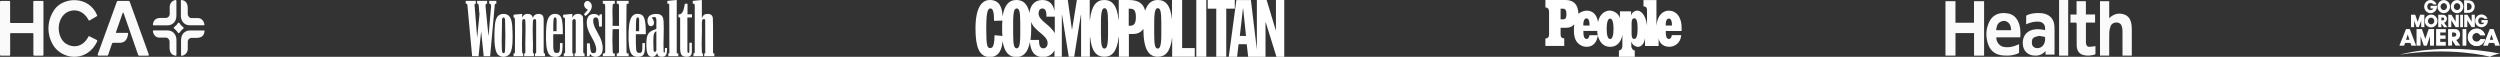 <svg width="2200" height="50" viewBox="0 0 2200 50" fill="none" xmlns="http://www.w3.org/2000/svg">
<rect x="0" y="0" width="2200" height="50" fill="#333333" stroke="none"/>
<g clip-path="url(#clip0_7105_2982)">
<path d="M0 1.786V48.172C-0 48.758 0.265 48.994 0.734 48.962H8.145C8.869 48.999 8.967 48.596 8.942 48.105V29.868C8.904 29.13 9.266 29.135 9.624 29.134H28.646C29.074 29.13 29.387 29.29 29.375 29.918V48.023C29.372 48.739 29.74 48.956 30.257 48.972H37.4C37.914 48.99 38.263 48.78 38.243 48.065V1.815C38.285 1.008 37.888 0.802 37.323 0.825H30.114C29.487 0.83 29.269 1.17 29.294 1.708V19.493C29.334 20.209 28.995 20.279 28.596 20.245H9.503C9.034 20.274 8.878 20.02 8.904 19.601V1.607C8.858 0.966 8.528 0.898 8.192 0.841H0.748C0.263 0.875 -0.011 1.161 0 1.786ZM79.011 17.913L85.161 14.306C85.604 14.067 85.62 13.732 85.439 13.352C78.264 -3.808 56.269 -2.896 48.112 8.152C39.873 19.843 41.81 33.207 48.112 41.673C57.718 53.588 77.575 53.444 85.489 36.493C85.74 35.996 85.668 35.533 85.293 35.26L78.868 32.014C78.341 31.704 77.962 31.829 77.731 32.393C72.846 41.669 64.156 42.5 57.593 38.169C50.469 32.953 48.965 18.584 57.593 11.693C63.567 7.411 72.779 7.998 77.869 17.532C78.115 18.072 78.506 18.168 79.011 17.913ZM86.685 48.947H94.414C94.841 48.957 95.076 48.586 95.246 48.082L98.575 38.38C98.743 37.877 99.086 37.69 99.515 37.663H105.392C109.697 37.638 112.175 34.991 112.718 29.569C112.763 29.064 112.514 28.939 112.17 28.936H102.649C102.1 28.986 101.946 28.729 102.062 28.262L107.938 11.482C108.046 11.033 108.612 11.007 108.761 11.482L121.573 48.351C121.772 48.794 122.072 48.989 122.454 48.983H130.27C131 48.892 131.026 48.389 130.839 47.666L114.195 1.637C113.989 1.01 113.652 0.783 113.225 0.832H103.723C103.326 0.849 102.994 1.064 102.781 1.637L86.135 47.465C85.816 48.314 85.934 48.853 86.685 48.947Z" fill="#FAFAFA"/>
<path d="M155.237 0.725V14.061C155.085 19.767 151.146 22.265 147.584 22.296H135.176C134.836 22.259 134.485 22.24 134.572 21.398C135.14 17.238 137.646 15.955 140.908 15.791H145.993C147.773 15.77 149.419 14.161 149.337 12.192V5.881C149.435 2.613 151.846 0.442 154.456 0.017C154.964 -0.073 155.194 0.204 155.237 0.725ZM135.221 26.766H147.614C152.917 26.93 155.238 31.169 155.267 35.002V48.354C155.232 48.72 155.215 49.097 154.432 49.003C150.567 48.392 149.374 45.695 149.221 42.186V36.714C149.202 34.799 147.706 33.027 145.877 33.115H140.012C136.976 33.009 134.957 30.415 134.563 27.607C134.479 27.06 134.736 26.813 135.221 26.766ZM159.321 48.372V35.036C159.474 29.33 163.413 26.832 166.975 26.801H179.383C179.723 26.839 180.074 26.857 179.986 27.699C179.419 31.859 176.912 33.142 173.651 33.306H168.566C166.786 33.328 165.139 34.937 165.222 36.905V43.217C165.123 46.484 162.713 48.655 160.103 49.08C159.594 49.17 159.365 48.893 159.321 48.372ZM179.21 22.26H166.817C161.514 22.096 159.193 17.857 159.164 14.024V0.672C159.199 0.306 159.216 -0.071 159.998 0.023C163.864 0.634 165.057 3.331 165.209 6.84V12.312C165.229 14.227 166.724 16 168.554 15.911H174.419C177.455 16.017 179.473 18.611 179.868 21.419C179.952 21.966 179.694 22.213 179.21 22.26Z" fill="#FAFAFA"/>
<path d="M153.341 23.786C154.598 22.793 155.725 21.721 156.473 20.415C156.987 19.712 157.501 19.722 158.015 20.415C158.8 21.68 159.73 22.822 161.025 23.655C161.908 24.339 161.742 24.931 161.025 25.476C159.867 26.369 158.908 27.398 158.153 28.567C157.577 29.312 157.001 29.379 156.424 28.567C155.559 27.383 154.659 26.223 153.398 25.31C152.864 24.911 152.588 24.458 153.341 23.786Z" fill="#FAFAFA"/>
<path d="M418.717 0.791V3.289C418.166 3.212 417.656 3.492 417.567 4.152L419.931 33.272L421.96 12.436C421.415 9.832 421.668 6.457 421.095 3.94C420.909 3.117 420.511 3.285 419.871 3.292V0.791H428.664V3.092C428.481 3.365 428.154 3.259 427.885 3.391C427.074 3.78 427.299 4.942 427.273 5.728L429.824 31.561L430.054 30.18L432.144 5.728C432.172 4.385 431.99 3.081 430.519 3.289V0.791H436.768V3.289C435.935 3.132 435.601 3.562 435.387 4.414L431.33 49.444H425.661L423.405 27.482L421.149 49.444L415.471 49.385L411.26 3.94C410.962 2.979 410.321 3.522 409.809 3.092V0.987L409.982 0.791H418.717Z" fill="white"/>
<path d="M451.928 47.073C452.62 47.026 452.995 47 453.149 46.159C453.172 36.214 453.364 26.197 453.053 16.274C452.819 15.429 452.643 15.567 451.944 15.363V13.098L452.217 12.883L459.382 12.243C459.792 12.355 459.353 13.412 459.44 13.739L459.677 15.513C460.558 12.472 463.33 11.871 465.839 12.392C467.518 12.738 468.559 13.819 468.819 15.775L469.694 14.209C471.161 11.707 476.439 11.463 477.788 14.063C478.637 15.702 478.397 17.603 478.416 19.387C478.5 28.152 478.365 36.924 478.426 45.689C478.503 46.651 478.637 47.084 479.58 47.073V49.44H470.787V47.073C471.475 47.091 471.754 46.883 471.831 46.09V18.601C471.703 17.53 471.847 16.878 470.732 16.823C469.146 16.751 469.024 17.858 468.931 19.391C468.412 27.959 469.335 37.194 468.931 45.831C469.046 47.244 469.86 46.986 469.86 47.077V49.444H461.298V47.077C462.15 47.124 462.282 46.53 462.343 45.7C462.016 37.001 462.763 27.915 462.343 19.26C462.324 18.841 462.224 17.464 462.083 17.188C461.894 16.816 461.574 16.842 461.24 16.827C458.898 16.721 459.805 19.125 459.44 20.84C459.734 28.811 459.065 37.117 459.44 45.045C459.468 45.624 459.6 46.228 459.616 46.814L460.369 47.077V49.444H451.922V47.077L451.928 47.073Z" fill="white"/>
<path d="M541.028 0.791V3.289C540.045 3.267 539.343 3.081 539.186 4.417C538.532 10.029 539.42 16.58 539.054 22.297L539.234 22.752H544.73V5.062C544.73 4.975 544.576 4.108 544.537 3.966C544.294 3.048 543.422 3.318 542.762 3.289V0.791H553.177V3.289C552.388 3.361 551.578 2.935 551.353 4.042C551.116 18.062 551.116 32.172 551.353 46.188C551.472 47.16 552.504 47.091 553.177 47.073V49.44H542.935C542.9 49.44 542.845 49.608 542.762 49.571V47.073C544.403 47.208 544.614 46.571 544.726 44.903V25.64H539.173C539.224 26.153 539.077 26.637 539.051 27.147C538.792 32.318 538.869 39.091 539.17 44.247C539.272 45.999 538.869 47.259 541.022 47.073V49.44H530.492V47.073C531.415 47.106 532.517 47.168 532.575 45.824L532.581 5.448C532.476 3.551 532.328 3.099 530.492 3.285V0.791H541.022H541.028Z" fill="white"/>
<path d="M617.63 0V15.647C617.934 15.716 617.809 15.574 617.874 15.458C618.758 13.783 619.261 12.836 621.094 12.417C623.552 11.86 626.91 12.355 627.298 15.771C627.682 25.887 627.359 36.079 627.465 46.221C627.471 46.989 628.064 47.098 628.625 47.073V49.44H619.716V47.073L620.498 46.909L620.645 46.224L620.588 17.483C620.367 16.678 619.181 16.696 618.607 16.954C617.399 17.493 617.906 19.584 617.627 20.705C618.021 28.811 617.117 37.532 617.627 45.569C617.678 46.366 617.672 47.189 618.556 47.076V49.443H610.225V47.076C611.183 46.953 611.308 46.771 611.385 45.7V4.927C611.279 3.387 611.051 3.135 609.645 3.288V0.79L617.63 0Z" fill="white"/>
<path d="M503.652 15.647L504.414 14.212C506.244 11.332 512.4 11.35 513.066 15.403C513.509 25.453 513.13 35.605 513.259 45.688C513.336 46.65 513.47 47.083 514.412 47.072V49.439H505.619V47.072C506.331 47.032 506.584 46.748 506.661 45.954L506.667 18.731C506.853 15.876 503.559 16.269 503.648 18.862V46.486C503.629 47.003 504.107 47.087 504.462 47.069V49.435H496.131V47.069C496.893 47.061 497.204 46.817 497.288 45.951L497.179 16.226C496.99 15.334 496.23 15.341 495.551 15.377L495.567 13.094C495.673 12.726 496.551 12.905 496.881 12.876C499.05 12.683 501.223 12.46 503.389 12.246L503.648 12.417V15.639L503.652 15.647Z" fill="white"/>
<path d="M586.967 44.906C586.864 46.406 586.461 48.431 585.272 49.29C584.083 50.15 581.257 50.146 579.985 49.556C578.834 49.024 578.539 47.819 578.289 46.552L577.463 48.172C575.796 50.485 571.957 50.681 570.329 48.172C568.388 45.183 568.557 36.702 569.205 33.133C570.137 28.021 573.521 26.983 577.405 25.49L577.597 25.184C577.447 22.635 577.796 19.809 577.594 17.297C577.35 14.249 575.553 14.915 573.547 15.389L574.838 17.402C575.755 19.048 575.953 21.772 574.124 22.686C569.958 24.765 568.762 17.759 570.653 14.926C572.345 12.392 576.793 11.947 579.356 12.399C582.587 12.967 583.769 15.192 583.964 18.735C584.442 27.427 583.596 36.68 583.964 45.434L584.221 46.202C585.573 46.905 585.003 43.285 585.121 42.543C585.144 42.397 585.179 42.295 585.294 42.215H586.973V44.91L586.967 44.906ZM577.594 27.482C575.569 28.232 575.155 30.508 575.043 32.671C574.889 35.639 574.912 38.788 575.053 41.745C575.104 42.83 574.793 45.543 576.271 45.62C577.024 45.66 577.594 44.946 577.594 44.116V27.482Z" fill="white"/>
<path d="M442.532 12.268C450.713 11.725 450.78 20.861 450.998 27.686C451.162 32.791 451.466 42.47 448.967 46.799C446.522 51.042 439.702 51.082 437.273 46.829C434.614 42.167 435.014 31.225 435.261 25.705C435.527 19.816 436.017 12.697 442.529 12.268H442.532ZM442.753 15.414C441.946 15.621 441.91 16.827 441.76 17.57C441.814 25.923 441.25 34.451 441.625 42.805C441.66 43.617 441.779 45.434 442.067 46.115C442.372 46.832 443.25 46.985 443.82 46.606C444.602 46.089 444.474 42.834 444.516 41.873C444.814 34.932 444.81 27.259 444.516 20.319C444.455 18.873 444.865 14.86 442.75 15.41L442.753 15.414Z" fill="white"/>
<path d="M568.335 30.11H559.542V38.333C559.994 40.733 558.92 46.242 562.025 46.551C564.39 46.785 564.986 46.053 565.211 43.456L565.329 37.87H567.527C567.438 40.849 568.021 46.464 565.848 48.653C564.281 50.233 560.362 50.186 558.44 49.578C556.863 49.079 555.562 47.677 554.857 46.02C552.691 40.933 552.906 28.505 553.54 22.831C554.242 16.55 556.126 11.204 562.711 12.377C565.502 12.876 566.662 14.609 567.402 17.566C568.393 21.517 568.226 26.032 568.338 30.114L568.335 30.11ZM562.432 27.481V16.896C562.432 16.797 562.198 15.916 562.134 15.789C561.801 15.133 560.606 15.195 560.253 15.865C559.827 16.674 559.699 19.543 559.657 20.581C559.571 22.875 559.683 25.191 559.542 27.481H562.436H562.432Z" fill="white"/>
<path d="M495.32 30.111H486.873C486.988 33.735 486.716 37.482 486.873 41.09C486.921 42.183 487.052 44.109 487.395 45.099C487.953 46.705 489.629 46.745 490.949 46.516C492.269 46.287 492.497 44.881 492.654 43.588C492.884 41.702 492.721 39.769 492.772 37.871H495.086C494.986 41.382 495.55 47.994 491.907 49.447C489.548 50.387 485.428 50.216 483.511 48.195C480.188 44.688 480.422 34.485 480.509 29.66C480.643 22.253 480.762 10.611 490.135 12.399C493.073 12.96 494.128 15.338 494.682 18.408C495.365 22.169 495.249 26.284 495.313 30.115L495.32 30.111ZM489.766 27.482C489.622 24.325 489.959 20.95 489.766 17.818C489.673 16.34 489.654 14.97 487.998 15.411C487.171 15.629 487.039 18.273 486.985 19.125C486.921 20.145 486.895 21.266 486.87 22.282C486.825 24.012 486.911 25.753 486.873 27.482H489.766Z" fill="white"/>
<path d="M596.916 47.073V49.44H588.123V47.073L588.905 46.909L589.053 46.221L588.94 3.733C588.719 2.979 587.867 3.368 587.312 3.281V0.79L595.25 0.007C595.346 -0.022 595.529 0.142 595.529 0.197V46.483C595.529 47.007 596.57 47.157 596.916 47.073Z" fill="white"/>
<path d="M527.721 12.625H529.688V23.407H527.259C526.891 21.485 527.118 18.047 526.199 16.394C525.279 14.741 522.318 14.923 522.065 17.308C521.478 22.806 525.981 28.276 528.089 32.919C530.034 37.197 532.111 45.117 528.124 48.653C525.997 50.54 521.129 50.602 519.559 47.728C518.976 47.616 518.892 49.069 518.636 49.444H516.496V38.137H519.04C519.383 39.99 519.213 45.485 520.783 46.476C521.68 47.044 523.811 46.953 524.305 45.766C525.465 42.984 523.741 38.676 522.53 36.207C520.751 32.591 518.409 29.277 517.184 25.319C515.807 20.858 515.544 14.016 520.568 12.589C522.917 11.922 525.635 12.174 527.314 14.333L527.718 12.625H527.721Z" fill="white"/>
<path d="M605.017 3.288V12.625H608.952V15.385H605.074L604.901 15.582V44.906C604.901 44.979 605.039 45.933 605.068 46.031C605.299 46.872 606.638 46.592 606.638 45.824V37.801L606.811 37.605H608.836V46.086C608.836 46.479 608.375 47.968 608.164 48.347C607.045 50.372 603.463 50.146 601.687 49.607C598.925 48.773 598.739 46.137 598.531 43.329L598.537 15.381L597.083 15.257L597.031 12.617C601.393 13.124 601.915 6.806 602.703 3.281H605.017V3.288Z" fill="white"/>
<path d="M517.188 8.423C514.878 7.527 512.715 4.337 514.833 1.857C516.144 0.324 518.195 0.663 519.454 2.101C523.152 6.329 518.406 11.828 515.186 14.053L513.84 12.56L517.083 8.885L517.188 8.427V8.423Z" fill="white"/>
<g clip-path="url(#clip1_7105_2982)">
<path d="M1040.15 0H1031.37V17.217C1030.1 4.34 1025.53 0 1018.82 0C1013.8 0 1010.04 2.594 1007.73 9.387C1006.05 2.642 1001.25 0 993.284 0H984.499V17.217H984.273C983.005 4.34 978.431 0 971.73 0C965.254 0 960.635 4.34 959.186 17.217H958.96V0H947.639L943.473 25.707H943.247L939.669 0H927.941V9.811C926.899 3.915 923.549 0 917.254 0C910.326 0 906.567 5 905.933 11.321C904.032 2.83 899.866 0 894.432 0C888.364 0 883.971 3.726 882.296 14.387C881.888 6.745 879.805 0 870.975 0C864.047 0 858.432 6.557 858.432 25.094C858.432 40.991 861.556 50.189 870.975 50.189C879.352 50.189 881.662 43.208 882.296 36.226C883.971 46.698 888.364 50.189 894.432 50.189C900.273 50.189 904.484 46.698 906.341 36.887C906.749 43.208 909.058 50.189 917.662 50.189C922.462 50.189 926.039 48.019 927.941 44.292V49.953H934.416V13.302H934.643L940.484 49.953H945.284L951.126 13.302H951.352V49.953H959.096V32.736H959.322C960.59 45.613 965.164 49.953 971.865 49.953C978.341 49.953 982.96 45.613 984.409 32.736H984.635V49.953H993.42V29.906H996.998C1001.39 29.906 1004.33 28.16 1006.19 25.33C1006.19 44.104 1011.22 49.953 1018.96 49.953C1025.44 49.953 1030.05 45.613 1031.5 32.736V49.953H1051.38V42.311H1040.29V0H1040.15ZM875.232 30.991C875.005 37.972 874.417 42.311 871.473 42.311C868.756 42.311 867.896 40.566 867.896 24.67C867.896 8.538 869.798 7.453 871.654 7.453C873.737 7.453 874.779 10.519 874.779 18.349L882.115 18.113C881.888 20.283 881.888 22.453 881.888 25.094C881.888 27.5 881.888 29.67 882.115 31.651L875.232 30.991ZM897.828 30.094C897.828 40.566 896.56 42.5 894.703 42.5C892.62 42.5 891.579 40.33 891.579 30.094V19.858C891.579 9.387 892.847 7.453 894.703 7.453C896.786 7.453 897.828 9.623 897.828 19.858V30.094ZM918.115 42.547C914.356 42.547 914.356 37.736 914.356 35.142H906.839C907.247 32.311 907.473 28.821 907.473 24.906C907.473 22.924 907.473 20.991 907.247 19.245C911.005 28.207 921.918 30.802 921.918 38.019C921.918 39.67 921.058 42.547 918.115 42.547ZM913.949 11.793C913.949 9.198 915.216 7.453 917.299 7.453C920.877 7.453 920.877 12.028 920.877 14.67H928.213V29.293C924.001 21.368 913.949 18.302 913.949 11.793ZM975.081 30.094C975.081 40.566 973.813 42.736 971.956 42.736C969.873 42.736 968.832 40.566 968.832 30.094V19.858C968.832 9.387 970.099 7.217 971.956 7.217C974.039 7.217 975.081 9.387 975.081 19.858V30.094ZM994.099 22.689H993.284V7.642H993.918C996.862 7.642 999.579 7.877 999.579 15.047C999.579 21.179 997.677 22.689 994.099 22.689ZM1021.95 30.094C1021.95 40.566 1020.68 42.736 1018.82 42.736C1016.74 42.736 1015.7 40.566 1015.7 30.094V19.858C1015.7 9.387 1016.97 7.217 1018.82 7.217C1020.91 7.217 1021.95 9.387 1021.95 19.858V30.094ZM1052.74 0H1061.53V49.953H1052.74V0ZM1086.66 0H1062.79V7.642H1070.31V49.953H1079.1V7.642H1086.61V0M1122.84 0V26.368H1122.61L1114.64 0H1106.04V43.632L1100.79 0.047H1088.02L1081.31 50H1088.65L1089.92 38.868H1097.12L1098.39 50H1113.65V19.67H1113.87L1123.29 50H1130.17V0H1122.84ZM1091.05 31.604L1093.77 7.642H1093.99L1096.48 31.604H1091.05Z" fill="white"/>
</g>
<path fill-rule="evenodd" clip-rule="evenodd" d="M1468.62 34.296C1470.13 34.296 1470.92 32.817 1471.24 30.939H1479.49C1478.45 44.014 1461.1 44.108 1459.59 33.756V40.493H1447.62V33.662C1446.59 40.329 1442.91 41.244 1441.31 41.244C1439.96 41.244 1436.67 40.094 1435.45 36.573L1435.57 40.399C1435.59 42.77 1437.05 44.272 1438.59 44.484V50H1424.64V44.46C1425.81 44.437 1427.68 43.216 1427.7 40.563V30.54C1427.27 33.052 1425.49 41.197 1416.91 41.197C1408.41 41.197 1406.47 32.606 1406.11 31.338C1404.51 40.704 1398.54 41.221 1395.93 41.174C1391.22 41.103 1388.38 37.723 1388.31 37.653C1385.47 34.648 1384.93 30.117 1385.04 25.211C1385.04 24.225 1385.29 22.3 1385.38 21.361C1382.34 24.765 1379.5 24.343 1376.14 24.484H1373.32V30.094C1373.32 32.347 1374.11 33.685 1376.52 33.709V40.446H1359.94V33.85C1362.35 33.826 1363.18 32.371 1363.18 30.117V10.141C1363.18 9.671 1363.07 6.573 1359.96 6.549V0H1377.85C1381.23 0 1383.62 1.08 1385.24 2.394C1388.22 4.836 1388.83 9.061 1389.08 12.16C1393.63 8.028 1404.42 7.113 1406.25 19.46C1408.21 10.047 1414.86 9.343 1416.41 9.319C1419.21 9.319 1423.98 11.08 1425.54 15.845V9.977H1435.34V13.756C1436.06 10.915 1438.47 9.366 1440.93 9.343C1443.3 9.319 1448.14 12.066 1449.38 22.465V8.615C1449.38 6.62 1448.19 5.587 1446.27 5.587V0.07H1457.67V22.488C1458.71 12.559 1464.03 9.39 1468.51 9.39C1473.06 9.39 1476.29 12.019 1477.93 15.399C1480.05 19.718 1479.89 24.296 1479.78 27.253H1465.9C1465.85 27.817 1465.9 28.779 1465.94 29.648C1466.01 32.089 1466.78 34.319 1468.62 34.296ZM1396.15 34.296C1397.66 34.296 1398.45 32.84 1398.77 30.962H1406C1405.64 29.084 1405.59 28.685 1405.55 27.23H1393.38C1393.33 27.793 1393.38 28.756 1393.42 29.624C1393.54 32.089 1394.3 34.319 1396.15 34.296ZM1413.86 25.352C1413.86 30.329 1414.72 34.343 1416.88 34.366C1419.09 34.39 1419.9 30.329 1419.9 25.352C1419.9 20.376 1419.05 16.361 1416.88 16.338C1414.79 16.291 1413.86 20.376 1413.86 25.352ZM1396.11 16.15C1394.26 16.15 1393.42 18.498 1393.31 20.962C1393.27 21.808 1393.27 21.831 1393.31 22.465H1398.79C1398.83 21.831 1398.83 21.808 1398.79 20.962C1398.68 18.498 1397.95 16.15 1396.11 16.15ZM1468.58 16.338C1466.73 16.338 1465.97 18.498 1465.83 20.962C1465.79 21.808 1465.79 21.831 1465.83 22.465H1471.31C1471.35 21.831 1471.35 21.808 1471.31 20.962C1471.19 18.498 1470.43 16.338 1468.58 16.338ZM1435.81 29.883C1435.81 32.394 1436.4 34.296 1438.09 34.296C1439.98 34.296 1441.11 31.643 1441.11 25.376C1441.11 18.498 1440.1 16.15 1438.31 16.08C1436.6 16.009 1435.72 17.512 1435.81 20.657V29.883ZM1373.32 17.019H1375.64C1377.74 16.948 1378.48 15.634 1378.48 12.277C1378.48 9.225 1377.45 7.653 1375.64 7.653H1373.32V17.019Z" fill="white"/>
<g clip-path="url(#clip2_7105_2982)">
<path d="M1712.01 48.933V1.042H1720.8V20.02H1737.12V1.054H1746V48.958H1737.17V29.102H1720.83V48.933H1712H1712.01Z" fill="#FAFAFA"/>
<path d="M1848 1.042H1856.11V16.017C1856.78 15.424 1857.24 14.95 1857.76 14.559C1861.46 11.77 1865.5 11.328 1869.68 12.874C1873.64 14.351 1875.22 17.885 1875.76 22.062C1875.98 23.804 1875.97 25.59 1875.99 27.351C1876.01 34.204 1876 41.057 1876 47.911C1876 48.233 1876 48.561 1876 48.958H1867.8C1867.8 48.536 1867.8 48.113 1867.8 47.684C1867.8 40.868 1867.8 34.046 1867.79 27.231C1867.79 26.385 1867.71 25.54 1867.58 24.707C1867.14 21.816 1865.73 20.22 1863.38 19.866C1860.73 19.469 1858.16 20.699 1857.26 23.205C1856.63 24.984 1856.2 26.966 1856.16 28.872C1856.03 35.094 1856.11 41.322 1856.11 47.551C1856.11 47.987 1856.11 48.422 1856.11 48.946H1848V1.042Z" fill="#FAFAFA"/>
<path d="M1777.86 32.858H1756.8C1756.5 36.758 1759.46 40.594 1763.33 41.29C1767.62 42.055 1771.71 41.121 1775.67 39.359C1776 39.209 1776.34 39.052 1776.8 38.845C1776.8 41.372 1776.83 43.748 1776.77 46.117C1776.75 46.431 1776.28 46.857 1775.93 47.014C1772.69 48.425 1769.27 48.983 1765.8 48.957C1763.57 48.945 1761.28 48.769 1759.14 48.193C1754.57 46.958 1751.3 43.873 1749.64 39.19C1747.31 32.595 1747.4 25.981 1750.34 19.599C1752.71 14.439 1756.84 11.843 1762.17 11.492C1764 11.373 1765.91 11.574 1767.72 11.975C1771.33 12.784 1774.02 15.041 1775.76 18.501C1778.01 22.971 1778.22 27.78 1777.87 32.87L1777.86 32.858ZM1769.76 26.57C1769.71 23.667 1769.06 21.109 1766.71 19.461C1764.51 17.918 1762.12 18.1 1759.93 19.461C1757.44 21.003 1756.96 23.73 1756.58 26.57H1769.76Z" fill="#FAFAFA"/>
<path d="M1800.03 44.943C1796.81 48.583 1793.05 49.359 1788.91 48.79C1782.51 47.908 1779.46 42.416 1780.08 36.242C1780.67 30.506 1784.44 26.765 1790.24 25.902C1793.39 25.433 1796.49 25.821 1799.57 26.509C1800.3 22.48 1798.25 19.478 1794.48 19.102C1790.87 18.746 1787.42 19.515 1784.08 20.916C1783.76 21.048 1783.46 21.179 1783.01 21.367C1783.01 18.852 1782.98 16.482 1783.05 14.117C1783.06 13.81 1783.55 13.398 1783.9 13.248C1787.39 11.784 1791.05 11.377 1794.75 11.471C1796.26 11.509 1797.79 11.709 1799.24 12.09C1804.45 13.448 1807.58 17.395 1807.9 23.087C1808.06 25.783 1807.99 28.485 1807.99 31.188C1808 36.517 1807.99 41.853 1807.99 47.182C1807.99 47.432 1807.95 47.683 1807.94 48.027H1800.03V44.955L1800.03 44.943ZM1794.52 31.563C1793.4 31.869 1791.73 32.082 1790.27 32.795C1788.25 33.783 1787.89 35.86 1788.06 38.031C1788.19 39.801 1788.94 41.165 1790.55 41.878C1793.04 42.979 1796.14 42.159 1797.9 39.989C1799.56 37.956 1799.83 35.529 1799.69 32.995C1799.68 32.751 1799.23 32.395 1798.94 32.332C1797.66 32.057 1796.36 31.876 1794.52 31.563Z" fill="#FAFAFA"/>
<path d="M1843.67 19.917H1835.68C1835.65 20.379 1835.61 20.735 1835.61 21.085C1835.61 26.367 1835.61 31.656 1835.61 36.938C1835.61 37.413 1835.63 37.888 1835.7 38.356C1835.96 40.217 1836.99 41.278 1838.74 41.209C1840.46 41.141 1842.16 40.81 1844 40.579C1844 42.776 1844.02 45.093 1843.98 47.403C1843.98 47.622 1843.66 47.965 1843.43 48.022C1840.03 48.952 1836.58 49.395 1833.14 48.371C1829.51 47.291 1827.54 44.331 1827.48 39.773C1827.41 33.617 1827.41 27.454 1827.45 21.297C1827.46 20.18 1827.19 19.824 1826.15 19.899C1824.79 19.992 1823.43 19.924 1822 19.924V12.805H1827.38V1.042H1835.58V12.743H1843.67V19.917Z" fill="#FAFAFA"/>
<path d="M1812 48.958V-1.042H1820V48.958H1812Z" fill="#FAFAFA"/>
</g>
<path d="M2138.93 11.588C2141.96 11.588 2144.51 9.016 2144.51 5.956V5.099H2138.87V7.449H2141.36C2140.79 8.661 2139.91 8.883 2138.93 8.883C2136.69 8.883 2136.02 7.227 2136.02 5.823C2136.02 4.419 2136.66 2.675 2138.84 2.675C2140.03 2.675 2140.88 3.148 2141.27 3.784L2141.36 3.917H2144.16L2144.01 3.503C2143.44 1.818 2141.44 0 2138.89 0C2135.8 0.03 2133.28 2.616 2133.28 5.794C2133.28 8.971 2135.81 11.588 2138.93 11.588Z" fill="white"/>
<path d="M2183.69 23.943C2186.72 23.943 2189.27 21.431 2189.27 18.475V17.647H2183.66V19.938H2186.15C2185.61 21.12 2184.7 21.342 2183.72 21.342C2181.51 21.342 2180.84 19.716 2180.84 18.386C2180.84 17.056 2181.48 15.327 2183.63 15.327C2184.82 15.327 2185.67 15.8 2186.06 16.406L2186.15 16.539H2188.95L2188.8 16.125C2188.23 14.469 2186.22 12.725 2183.71 12.725C2180.62 12.725 2178.13 15.238 2178.13 18.327C2178.04 21.431 2180.59 23.943 2183.69 23.943Z" fill="white"/>
<path d="M2150.53 11.587C2153.56 11.587 2156.05 9.016 2156.05 5.853C2156.05 2.675 2153.56 0.059 2150.53 0.059C2147.5 0.059 2145.01 2.675 2145.01 5.853C2145.01 9.016 2147.5 11.587 2150.53 11.587ZM2150.53 2.749C2152.11 2.749 2153.38 4.153 2153.38 5.838C2153.38 7.523 2152.11 8.897 2150.53 8.897C2148.95 8.897 2147.67 7.523 2147.67 5.838C2147.67 4.109 2148.95 2.749 2150.53 2.749Z" fill="white"/>
<path d="M2162.21 11.587C2165.24 11.587 2167.73 9.016 2167.73 5.853C2167.73 2.675 2165.24 0.059 2162.21 0.059C2159.18 0.059 2156.69 2.675 2156.69 5.853C2156.65 9.016 2159.13 11.587 2162.21 11.587ZM2162.21 2.749C2163.79 2.749 2165.06 4.153 2165.06 5.838C2165.06 7.523 2163.79 8.897 2162.21 8.897C2160.63 8.897 2159.35 7.523 2159.35 5.838C2159.35 4.109 2160.63 2.749 2162.21 2.749Z" fill="white"/>
<path d="M2174.95 10.64C2176.62 9.753 2177.72 7.876 2177.72 5.837C2177.72 4.181 2176.98 2.496 2175.84 1.536C2175.17 0.989 2173.97 0.235 2171.2 0.235H2168.43V11.35H2171.26C2172.83 11.364 2174.07 11.113 2174.95 10.64ZM2171.1 2.674C2172.31 2.674 2173.28 2.807 2174.01 3.472C2174.66 4.019 2175.04 4.935 2175.04 5.822C2175.04 6.93 2174.47 7.98 2173.59 8.438C2172.8 8.852 2172.17 8.911 2171.1 8.911H2171.01V2.674H2171.1Z" fill="white"/>
<path d="M2130.66 18.206V23.896H2133.43V12.974H2129.72L2127.54 19.27L2125.36 12.974H2121.69V23.896H2124.45V18.236L2126.55 23.896H2128.55L2130.66 18.206Z" fill="white"/>
<path d="M2139.39 12.798C2136.33 12.798 2133.81 15.34 2133.81 18.488C2133.81 21.607 2136.3 24.119 2139.39 24.119C2142.45 24.119 2144.97 21.577 2144.97 18.488C2144.95 15.34 2142.46 12.798 2139.39 12.798ZM2139.39 21.429C2137.84 21.429 2136.59 20.099 2136.59 18.473C2136.59 16.818 2137.84 15.517 2139.39 15.517C2140.94 15.517 2142.18 16.847 2142.18 18.473C2142.18 20.099 2140.94 21.429 2139.39 21.429Z" fill="white"/>
<path d="M2152.23 19.168C2153.02 18.4 2153.29 17.232 2153.29 16.493C2153.29 15.059 2152.47 14.173 2151.99 13.759C2151.35 13.212 2150.57 12.99 2149.36 12.99H2145.65V23.913H2148.42V20.602L2150.66 23.913H2153.66L2150.84 19.996C2151.29 19.863 2151.74 19.641 2152.23 19.168ZM2148.43 15.385H2149.34C2150.76 15.385 2150.86 16.434 2150.86 16.656C2150.86 17.04 2150.72 17.927 2149.34 17.927H2148.43V15.385Z" fill="white"/>
<path d="M2167.42 12.99H2164.96V23.913H2167.42V12.99Z" fill="white"/>
<path d="M2157.15 17.822L2160.91 23.896H2163.76V12.974H2161V19.049L2157.26 12.974H2154.47V23.896H2157.13V17.822H2157.15Z" fill="white"/>
<path d="M2171.21 17.822L2174.98 23.896H2177.83V12.974H2175.06V19.049L2171.33 12.974H2168.54V23.896H2171.2V17.822H2171.21Z" fill="white"/>
<path d="M2190.99 25.598L2185.17 40.201H2189.29L2190.2 37.777H2194.87L2195.78 40.201H2199.91L2194.33 25.598H2190.99ZM2193.99 35.013H2191.02L2192.52 30.328L2193.99 35.013Z" fill="white"/>
<path d="M2117.28 25.598L2111.45 40.201H2115.58L2116.49 37.777H2121.16L2122.07 40.201H2126.2L2120.62 25.598H2117.28ZM2120.28 35.013H2117.31L2118.8 30.328L2120.28 35.013Z" fill="white"/>
<path d="M2134.26 34.213L2131.29 25.582H2126.56V40.184H2130.08V31.967L2132.93 40.184H2135.57L2138.42 31.937V40.184H2141.94V25.582H2137.21L2134.26 34.213Z" fill="white"/>
<path d="M2143.76 40.199H2152.28V36.859H2147.41V34.154H2152.08V31.168H2147.41V28.597H2152.3V25.611H2143.78V40.199H2143.76Z" fill="white"/>
<path d="M2163.38 34.095C2164.51 33.075 2164.91 31.228 2164.91 30.208C2164.91 28.301 2163.75 26.897 2163.06 26.35C2162.15 25.656 2161.03 25.552 2159.3 25.552H2154.32V40.155H2157.8V35.381L2160.92 40.155H2165.14L2161.49 35.13C2162.18 35.011 2162.67 34.79 2163.38 34.095ZM2157.8 28.582H2159.22C2161.41 28.582 2161.52 30.105 2161.52 30.4C2161.52 30.977 2161.3 32.277 2159.22 32.277H2157.8V28.582Z" fill="white"/>
<path d="M2170.37 25.598H2167.03V40.201H2170.37V25.598Z" fill="white"/>
<path d="M2186.78 34.57H2182.65C2182.65 34.57 2181.74 36.92 2179.56 36.92C2177.38 36.92 2175.37 35.294 2175.37 32.84C2175.37 30.106 2177.44 28.894 2179.47 28.894C2181.51 28.894 2182.59 31.052 2182.59 31.052H2186.75C2186.81 30.993 2186.81 30.638 2186.78 30.505C2186.3 29.101 2184.26 25.258 2179.8 25.258C2174.36 25.258 2171.64 28.702 2171.64 32.796C2171.64 36.994 2174.92 40.437 2179.8 40.437C2184.61 40.437 2186.68 35.309 2186.71 35.087C2186.81 34.88 2186.78 34.57 2186.78 34.57Z" fill="white"/>
<path d="M2179.44 36.695C2177.35 36.695 2175.65 34.981 2175.65 32.838C2175.65 30.709 2177.35 28.98 2179.44 28.98C2180.86 28.98 2182.11 29.778 2182.75 30.99H2186.79C2185.97 27.62 2183 25.137 2179.46 25.137C2175.27 25.137 2171.9 28.581 2171.9 32.838C2171.9 37.109 2175.3 40.538 2179.46 40.538C2183.03 40.538 2186.05 37.996 2186.84 34.582H2182.83C2182.2 35.838 2180.92 36.695 2179.44 36.695Z" fill="white"/>
<path d="M2111.94 48.093C2111.94 48.093 2147.53 37.274 2200 47.133C2197.06 47.546 2191.9 49.261 2191.2 50C2190.12 49.364 2155.45 41.088 2111.94 48.093Z" fill="white"/>
</g>
<defs>
<clipPath id="clip0_7105_2982">
<rect width="2200" height="50" fill="white"/>
</clipPath>
<clipPath id="clip1_7105_2982">
<rect width="271.698" height="50" fill="white" transform="translate(858.432)"/>
</clipPath>
<clipPath id="clip2_7105_2982">
<rect width="172" height="50" fill="white" transform="translate(1709.64)"/>
</clipPath>
</defs>
</svg>
